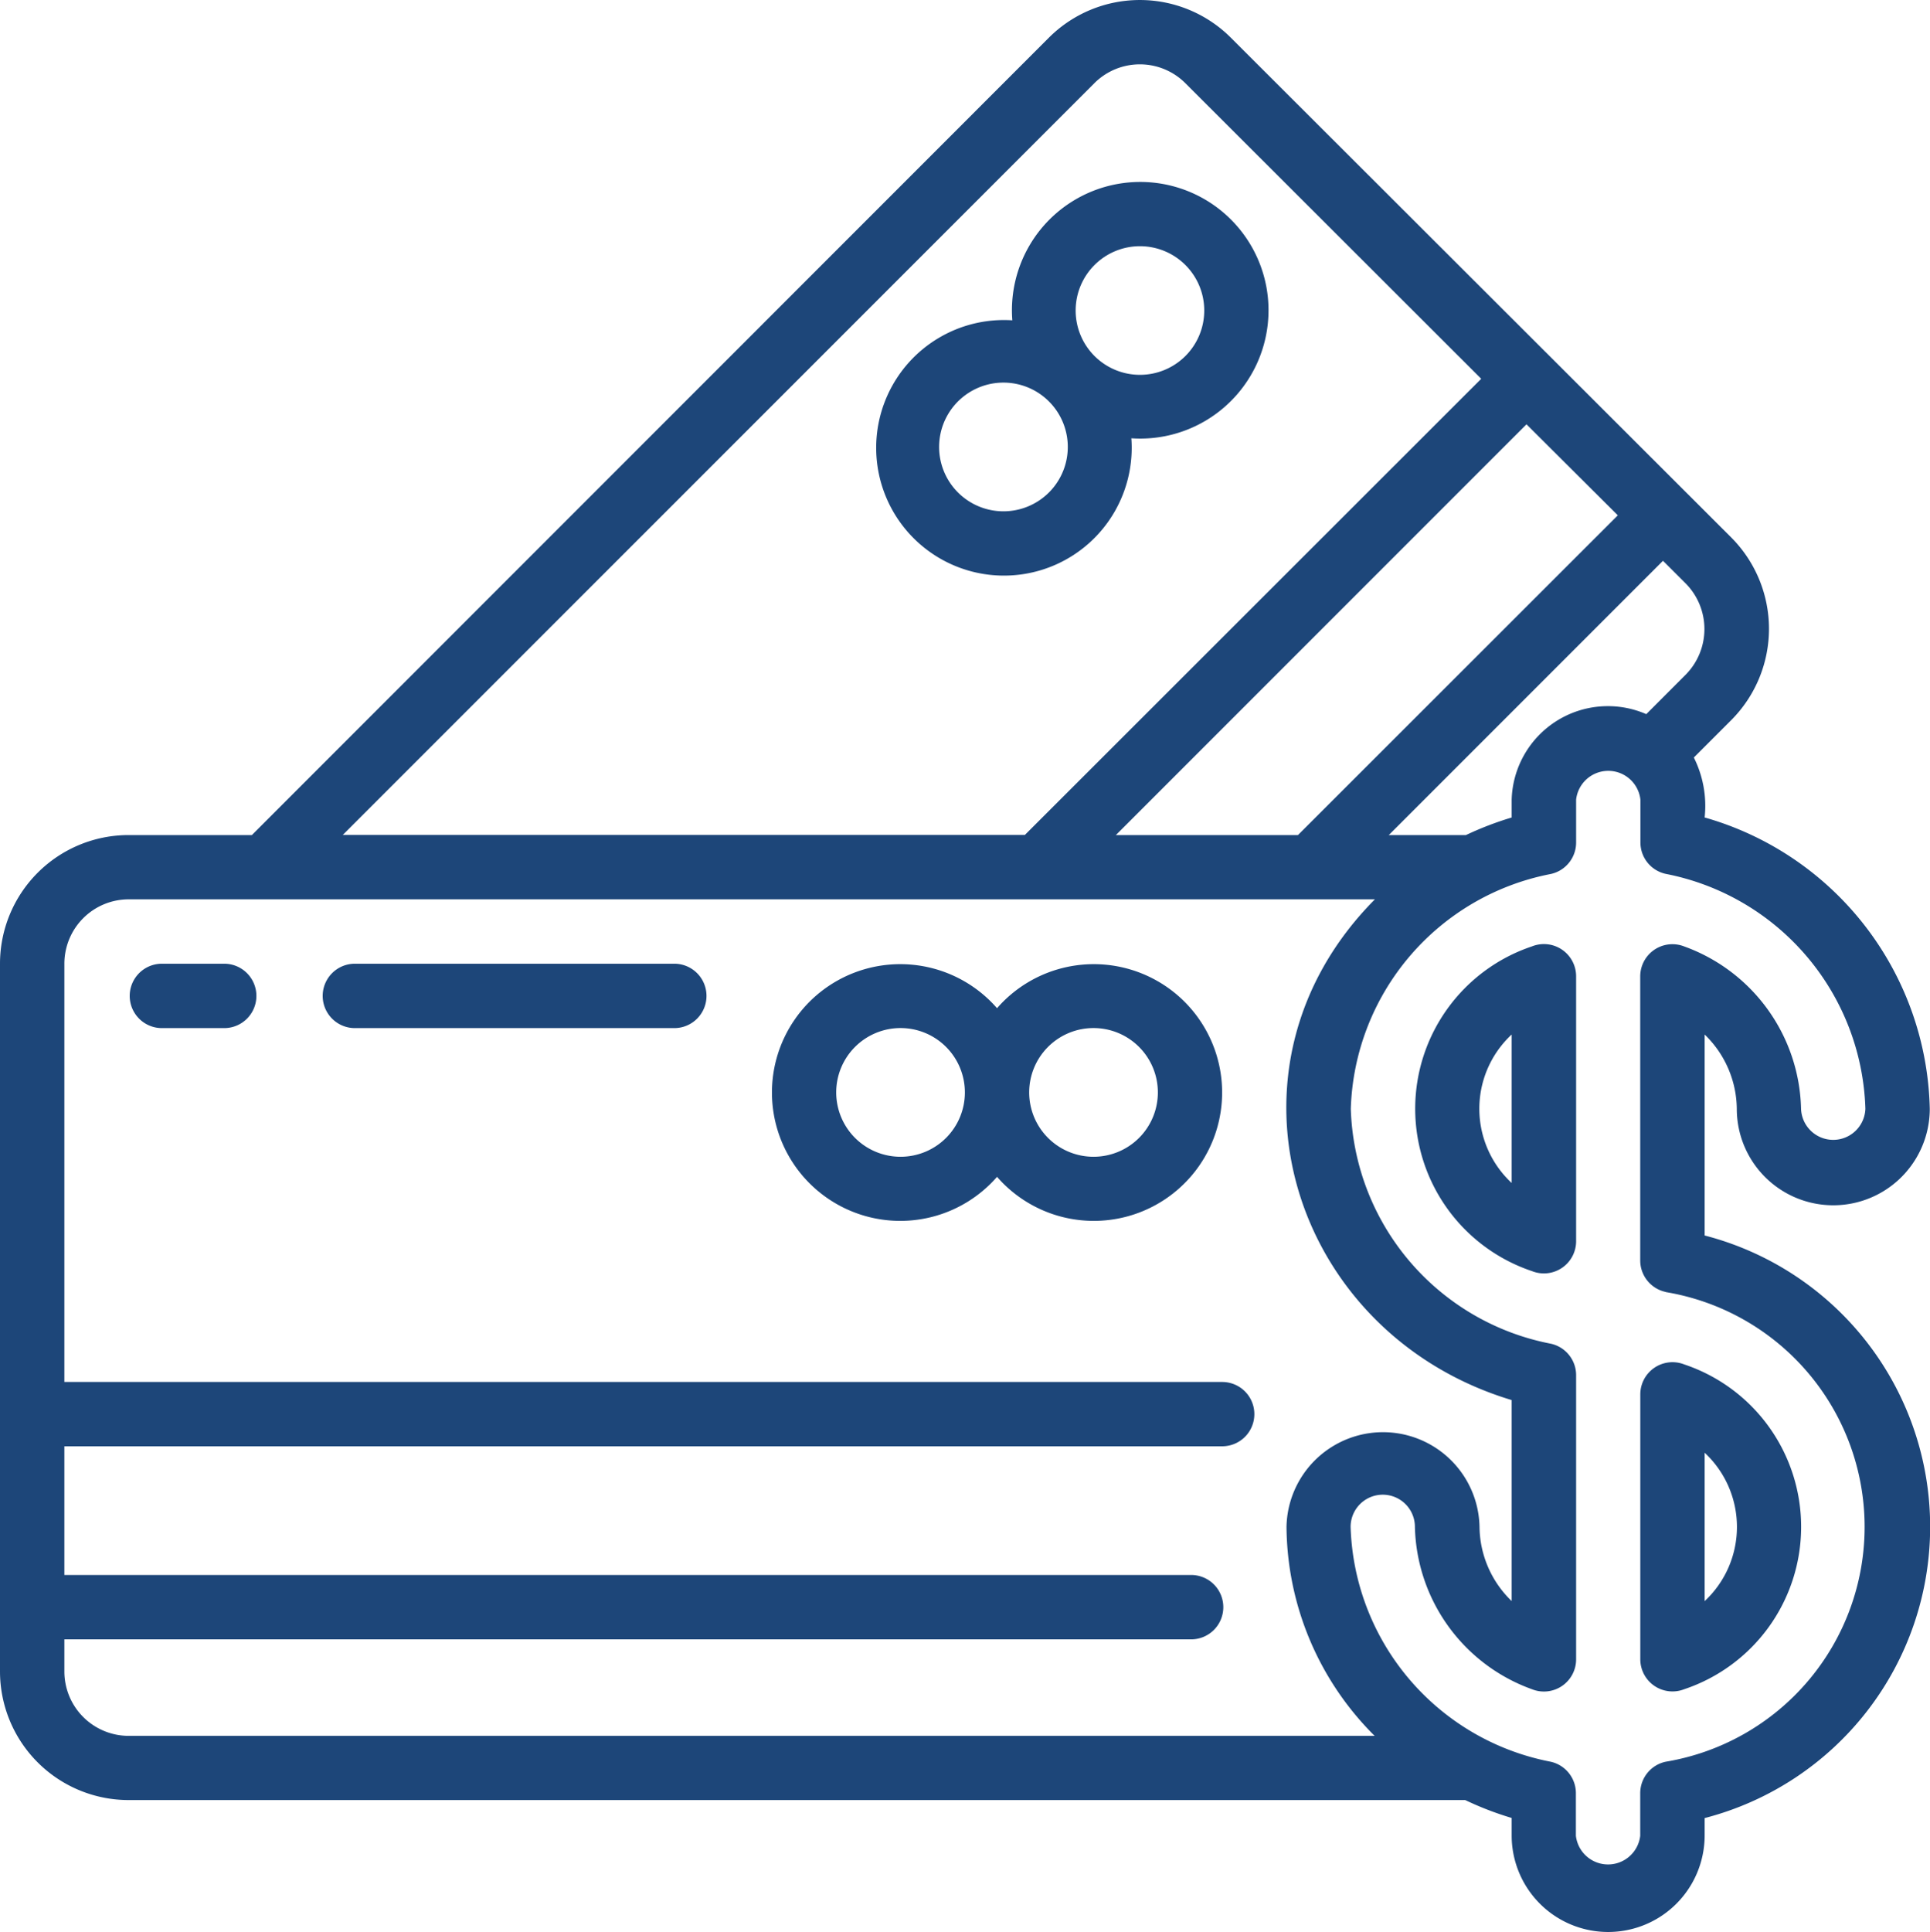 <svg id="Capa_1" data-name="Capa 1" xmlns="http://www.w3.org/2000/svg" viewBox="0 0 503.66 504.09"><defs><style>.cls-1{fill:#1d4679;}</style></defs><title>tarjeta-de-credito</title><path id="Shape" class="cls-1" d="M432.26,433.27a8.4,8.4,0,0,0,11.47,7.81,44.68,44.68,0,0,0,0-84.74,8.4,8.4,0,0,0-11.47,7.82Zm16.79-53.89a26.45,26.45,0,0,1,0,38.72Z" transform="translate(-4.2 -0.36)"/><path class="cls-1" d="M404,247.27A44.68,44.68,0,0,0,404,332a8.4,8.4,0,0,0,11.51-7.84V255.09A8.4,8.4,0,0,0,404,247.27ZM398.69,309a26.44,26.44,0,0,1,0-38.73Z" transform="translate(-4.2 -0.36)"/><path class="cls-1" d="M457.44,289.64a25.18,25.18,0,0,0,50.36,0,80.88,80.88,0,0,0-58.75-76A28.12,28.12,0,0,0,446.23,198l9.83-9.83a33.74,33.74,0,0,0,0-47.51L325.39,10.18a33.59,33.59,0,0,0-47.46,0l-208,208.05H37.77A33.57,33.57,0,0,0,4.2,251.8V436.46A33.57,33.57,0,0,0,37.77,470h348.8a83.54,83.54,0,0,0,12.12,4.67v4.57a25.18,25.18,0,0,0,50.36,0V474.7a78.5,78.5,0,0,0,0-152V270.27a27.28,27.28,0,0,1,8.39,19.37ZM444.12,176.37l-10.3,10.31A25.12,25.12,0,0,0,398.69,209v4.65a84.83,84.83,0,0,0-11.93,4.58H366.62l71.56-71.56,5.88,5.87a16.93,16.93,0,0,1,.06,23.83ZM295.4,218.23,402.56,111.07l23.83,23.74-83.47,83.42ZM289.8,22.05a16.79,16.79,0,0,1,23.72,0l77.22,77.14-119.08,119h-178ZM21,436.46v-8.39H314.75a8.4,8.4,0,1,0,0-16.79H21V377.7H323.15a8.39,8.39,0,1,0,0-16.78H21V251.8A16.79,16.79,0,0,1,37.77,235H363C319.3,279,341.1,348.33,398.69,365.64v52.44a27.24,27.24,0,0,1-8.39-19.37,25.19,25.19,0,0,0-50.37,0,77.71,77.71,0,0,0,23,54.54H37.77A16.79,16.79,0,0,1,21,436.46Zm417.87-99a62.11,62.11,0,0,1,0,122.54,8.4,8.4,0,0,0-6.63,8.2v11.11a8.45,8.45,0,0,1-16.79,0V468.19a8.4,8.4,0,0,0-6.62-8.2,64.43,64.43,0,0,1-52.17-61.27,8.39,8.39,0,1,1,16.78,0A46.17,46.17,0,0,0,404,441.09a8.4,8.4,0,0,0,11.51-7.82V359.13a8.4,8.4,0,0,0-6.63-8.2,64.44,64.44,0,0,1-52.17-61.27,64.43,64.43,0,0,1,52.17-61.27,8.4,8.4,0,0,0,6.63-8.24V209a8.44,8.44,0,0,1,16.78,0v11.15a8.39,8.39,0,0,0,6.63,8.21A64.44,64.44,0,0,1,491,289.64a8.4,8.4,0,0,1-16.79,0,46.17,46.17,0,0,0-30.54-42.37,8.4,8.4,0,0,0-11.43,7.82v74.13a8.4,8.4,0,0,0,6.59,8.2Z" transform="translate(-4.2 -0.36)"/><path class="cls-1" d="M264.39,263.4a33.49,33.49,0,1,0,0,44,33.49,33.49,0,1,0,0-44Zm-25.18,38.76A16.79,16.79,0,1,1,256,285.38,16.78,16.78,0,0,1,239.21,302.16Zm50.36,0a16.79,16.79,0,1,1,16.79-16.78A16.78,16.78,0,0,1,289.57,302.16Z" transform="translate(-4.2 -0.36)"/><path class="cls-1" d="M63,251.8H46.16a8.4,8.4,0,0,0,0,16.79H63a8.4,8.4,0,0,0,0-16.79Z" transform="translate(-4.2 -0.36)"/><path class="cls-1" d="M180.46,251.8H96.52a8.4,8.4,0,0,0,0,16.79h83.94a8.4,8.4,0,0,0,0-16.79Z" transform="translate(-4.2 -0.36)"/><path class="cls-1" d="M299.44,114.71a33.48,33.48,0,1,0-31.06-30.78,33.34,33.34,0,1,0,31.06,30.77Zm-9.62-45.2a16.78,16.78,0,1,1,0,23.73A16.78,16.78,0,0,1,289.82,69.51Zm-35.61,59.35a16.79,16.79,0,1,1,18.29,3.62,16.79,16.79,0,0,1-18.29-3.62Z" transform="translate(-4.2 -0.36)"/></svg>